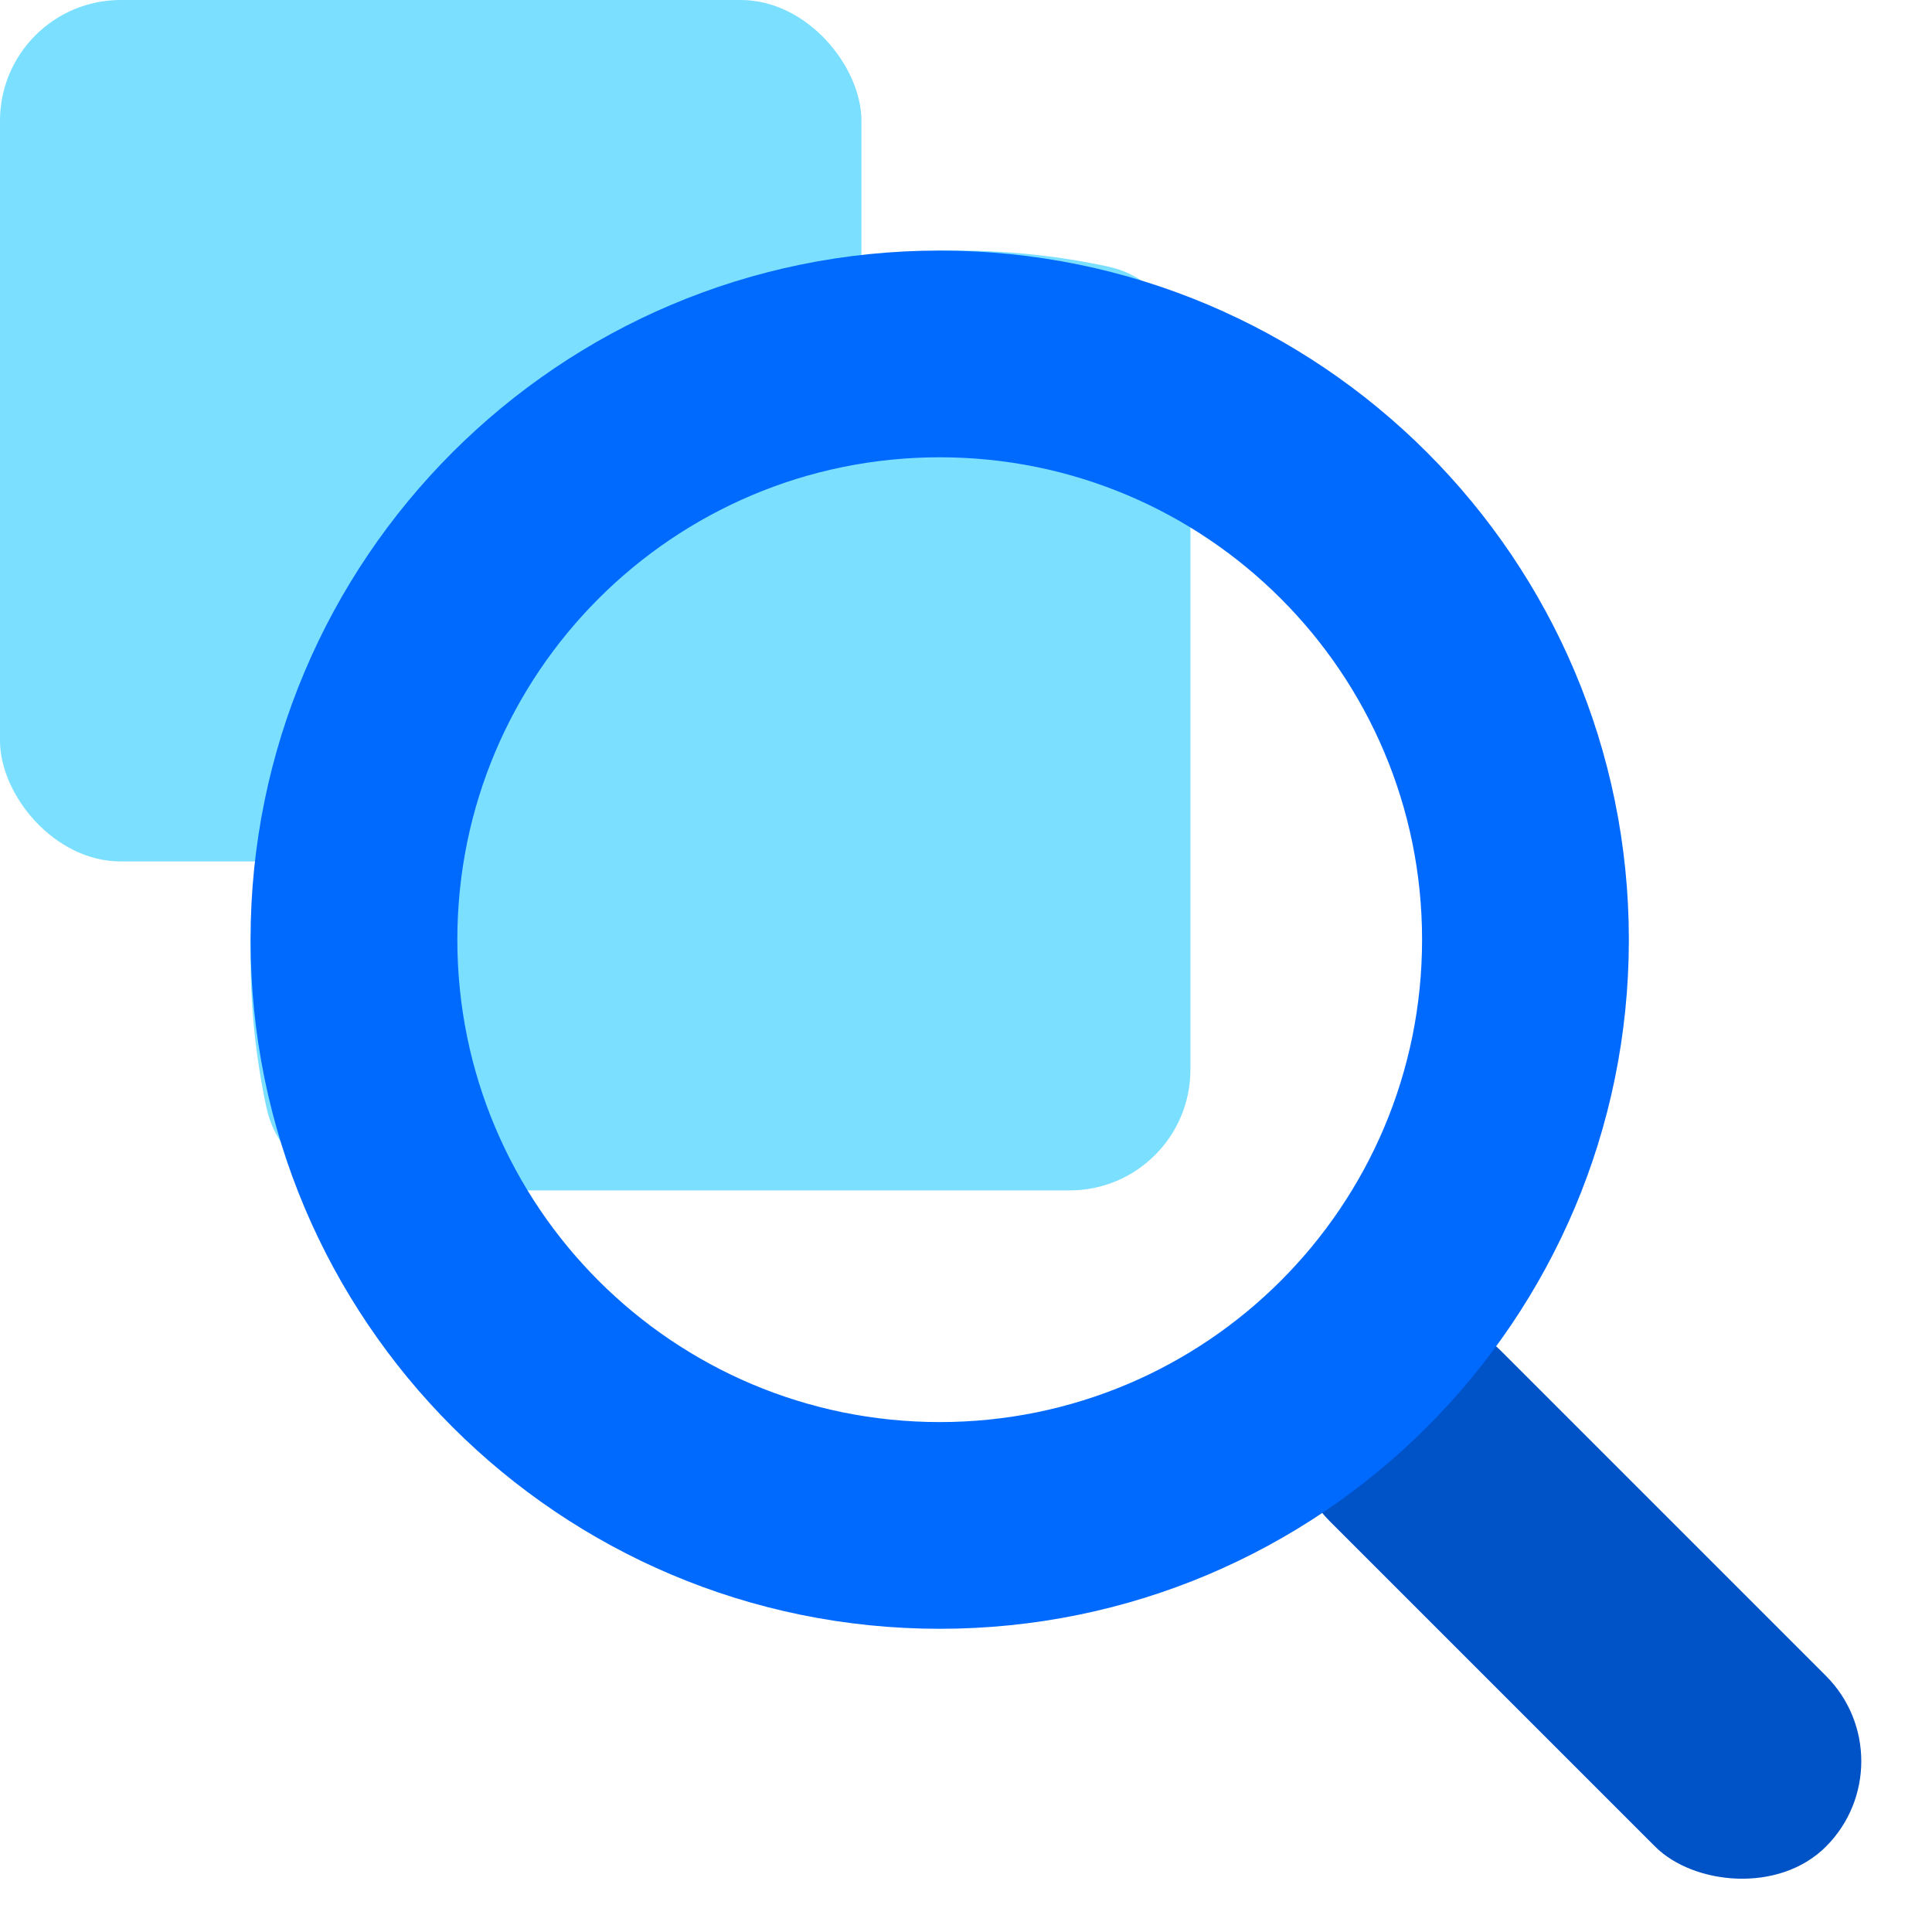 <svg width="32" height="32" viewBox="0 0 32 32" fill="none" xmlns="http://www.w3.org/2000/svg">
<rect width="14.268" height="14.268" rx="2" fill="#7BDFFF"/>
<rect x="20.608" y="23.779" width="4" height="11.626" rx="2" transform="rotate(-45 20.608 23.779)" fill="#0052C7"/>
<path fill-rule="evenodd" clip-rule="evenodd" d="M18.348 4.414C19.18 4.593 19.717 5.369 19.717 6.22V17.717C19.717 18.821 18.821 19.717 17.717 19.717H6.22C5.369 19.717 4.593 19.18 4.414 18.348C4.242 17.549 4.151 16.72 4.151 15.869C4.151 9.398 9.398 4.151 15.869 4.151C16.72 4.151 17.549 4.242 18.348 4.414Z" fill="#7BDFFF"/>
<path fill-rule="evenodd" clip-rule="evenodd" d="M15.565 23.554C19.977 23.554 23.554 19.977 23.554 15.564C23.554 11.151 19.977 7.574 15.565 7.574C11.152 7.574 7.575 11.151 7.575 15.564C7.575 19.977 11.152 23.554 15.565 23.554ZM15.565 26.978C21.868 26.978 26.979 21.868 26.979 15.564C26.979 9.26 21.868 4.15 15.565 4.15C9.261 4.15 4.15 9.26 4.15 15.564C4.15 21.868 9.261 26.978 15.565 26.978Z" fill="#006AFF"/>
</svg>

